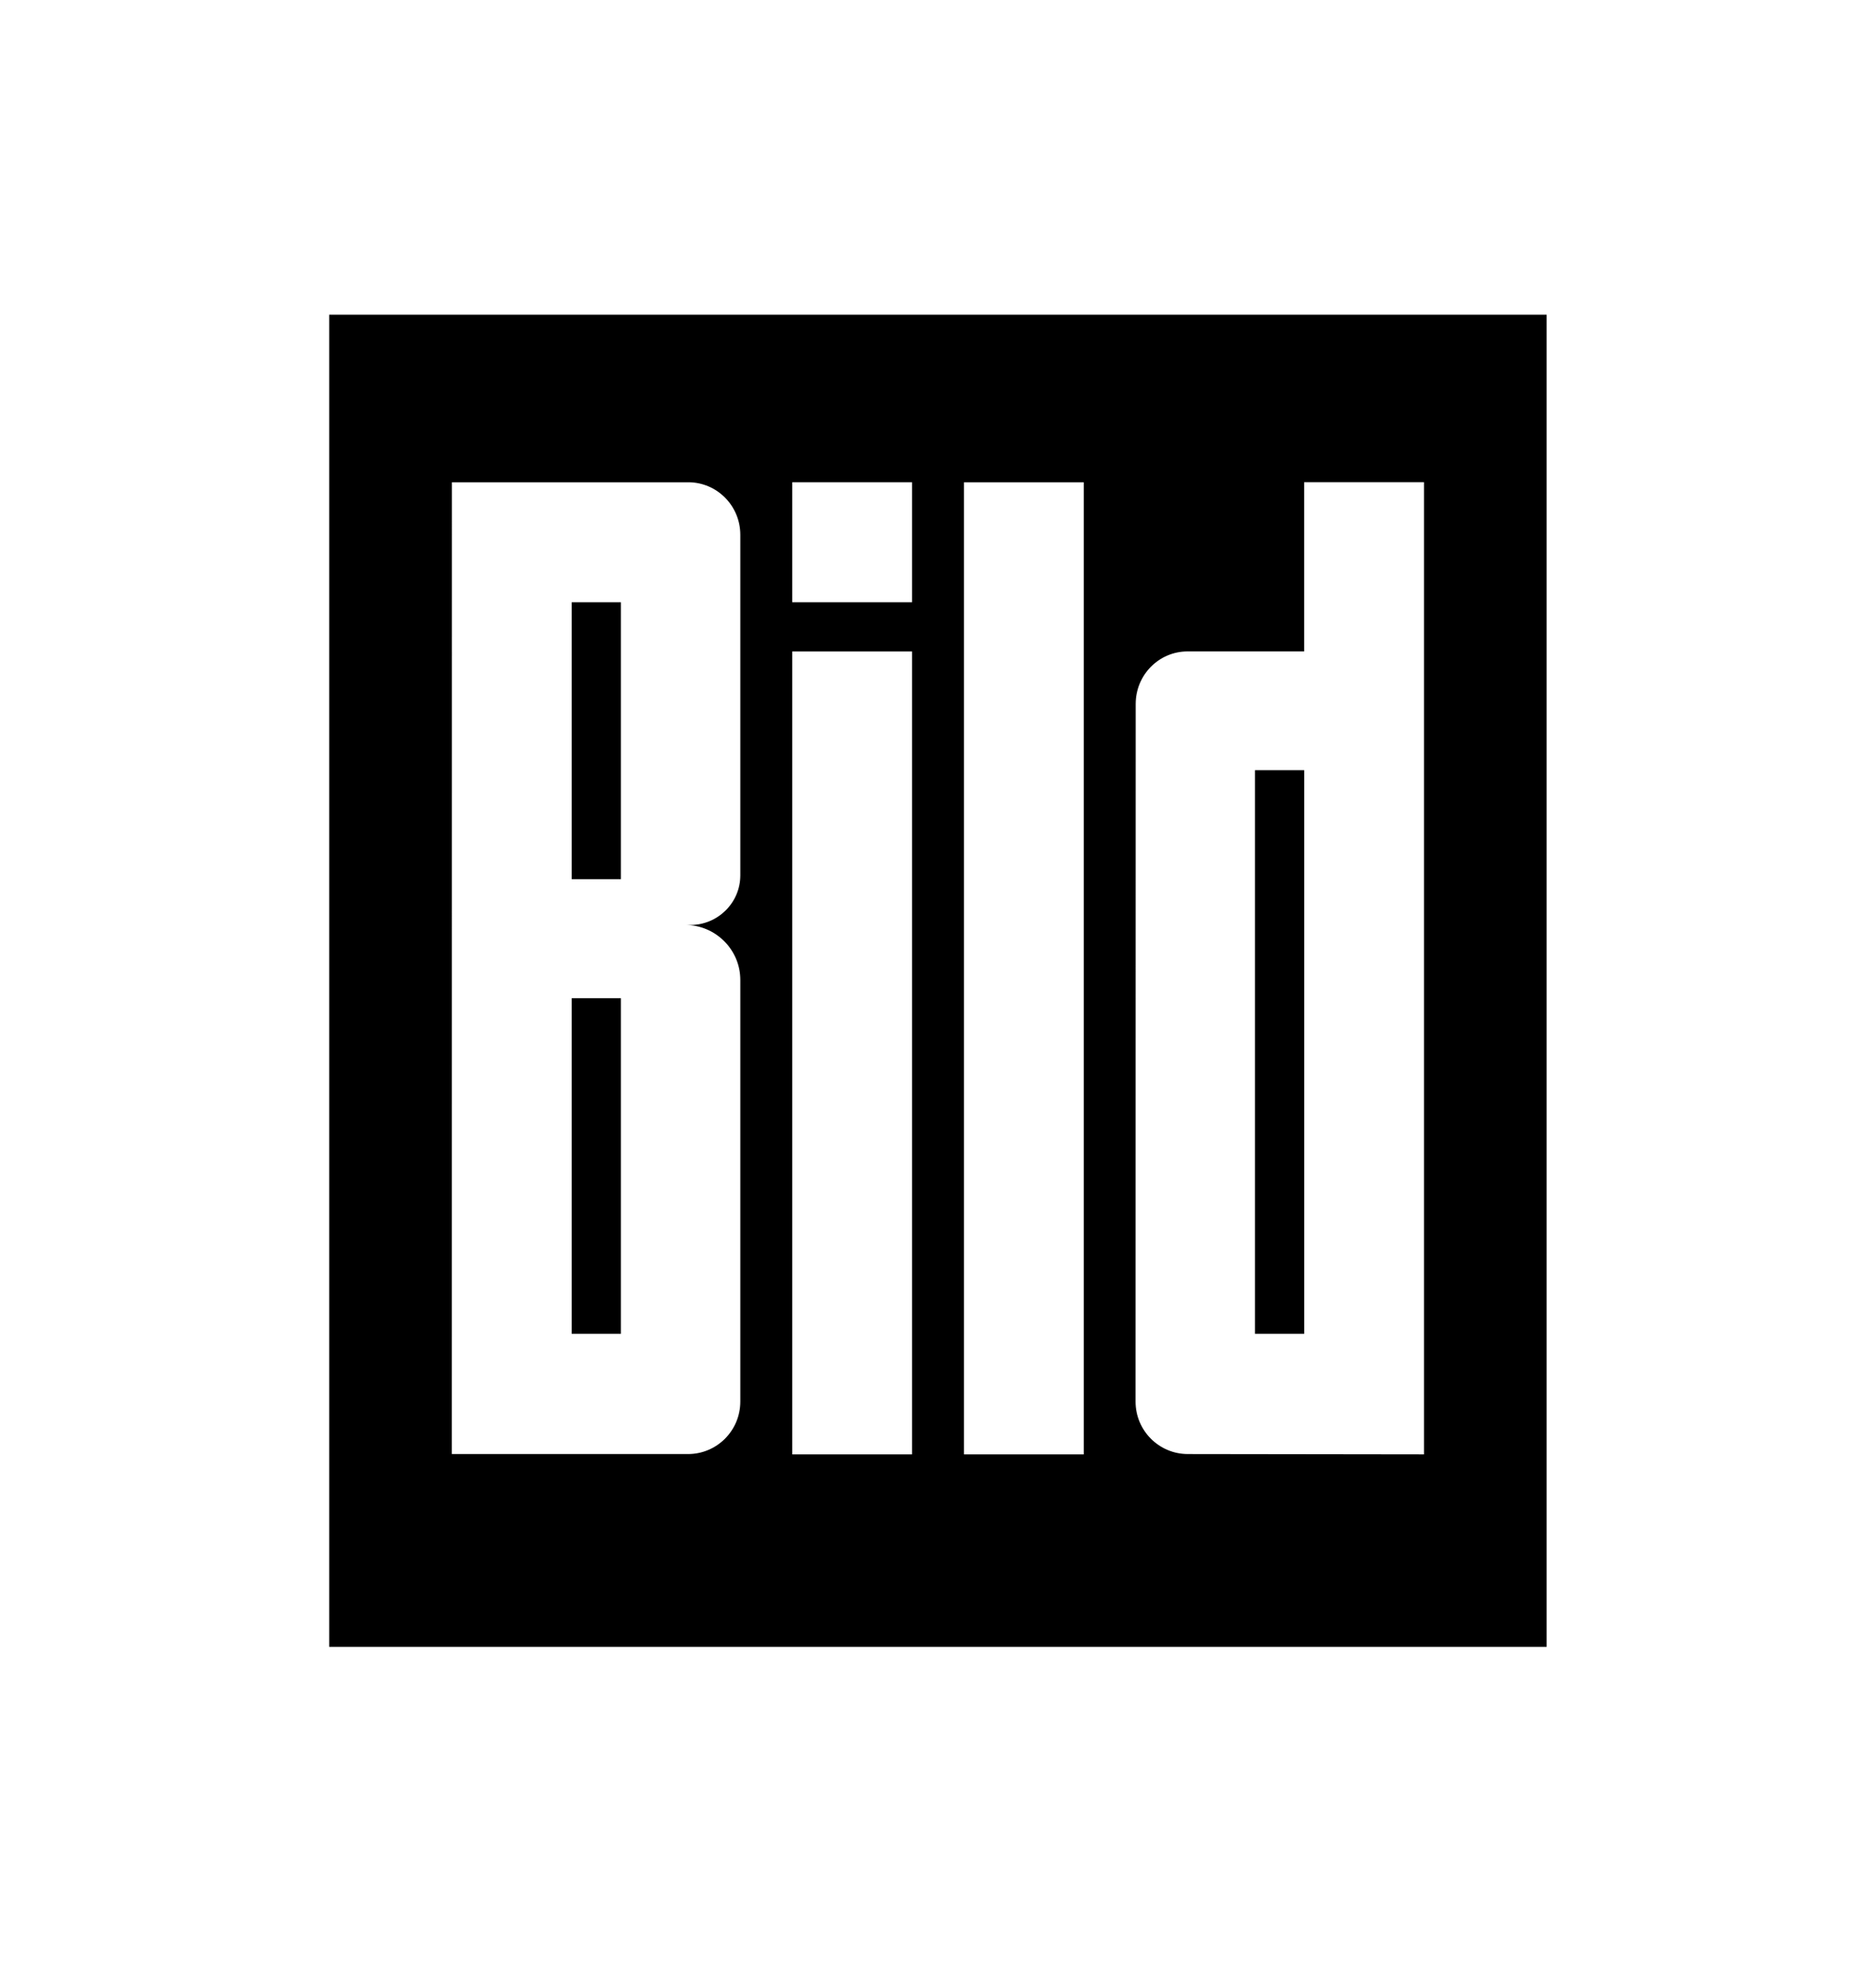 <svg width="819" height="857" viewBox="0 0 819 857" fill="none" xmlns="http://www.w3.org/2000/svg">
<path d="M675.212 718.977H143.716V137.385H675.212V718.977ZM345.862 634.955H398.177V284.419H345.862V634.955ZM420.825 634.955H473.144V210.549H420.825V634.955ZM569.332 284.399H518.413C505.951 284.419 495.834 294.614 495.801 307.291L495.739 611.918C495.771 624.595 505.963 634.778 518.537 634.81L621.663 634.946V210.527H569.332V284.399ZM197.297 210.549L197.265 634.811H300.402C312.976 634.779 323.17 624.596 323.2 611.919V427.827C323.199 414.587 312.354 403.812 299.102 403.812L301.39 403.824C313.371 403.824 323.2 394.139 323.2 382.15V233.438C323.17 220.762 312.976 210.57 300.529 210.549H197.297ZM569.352 336.245V582.31H547.875V336.245H569.352ZM271.067 582.309H249.589V435.785H271.067V582.309ZM271.067 383.834H249.589V262.935H271.067V383.834ZM345.862 262.934H398.177V210.544H345.862V262.934Z" fill="black"/>
</svg>
